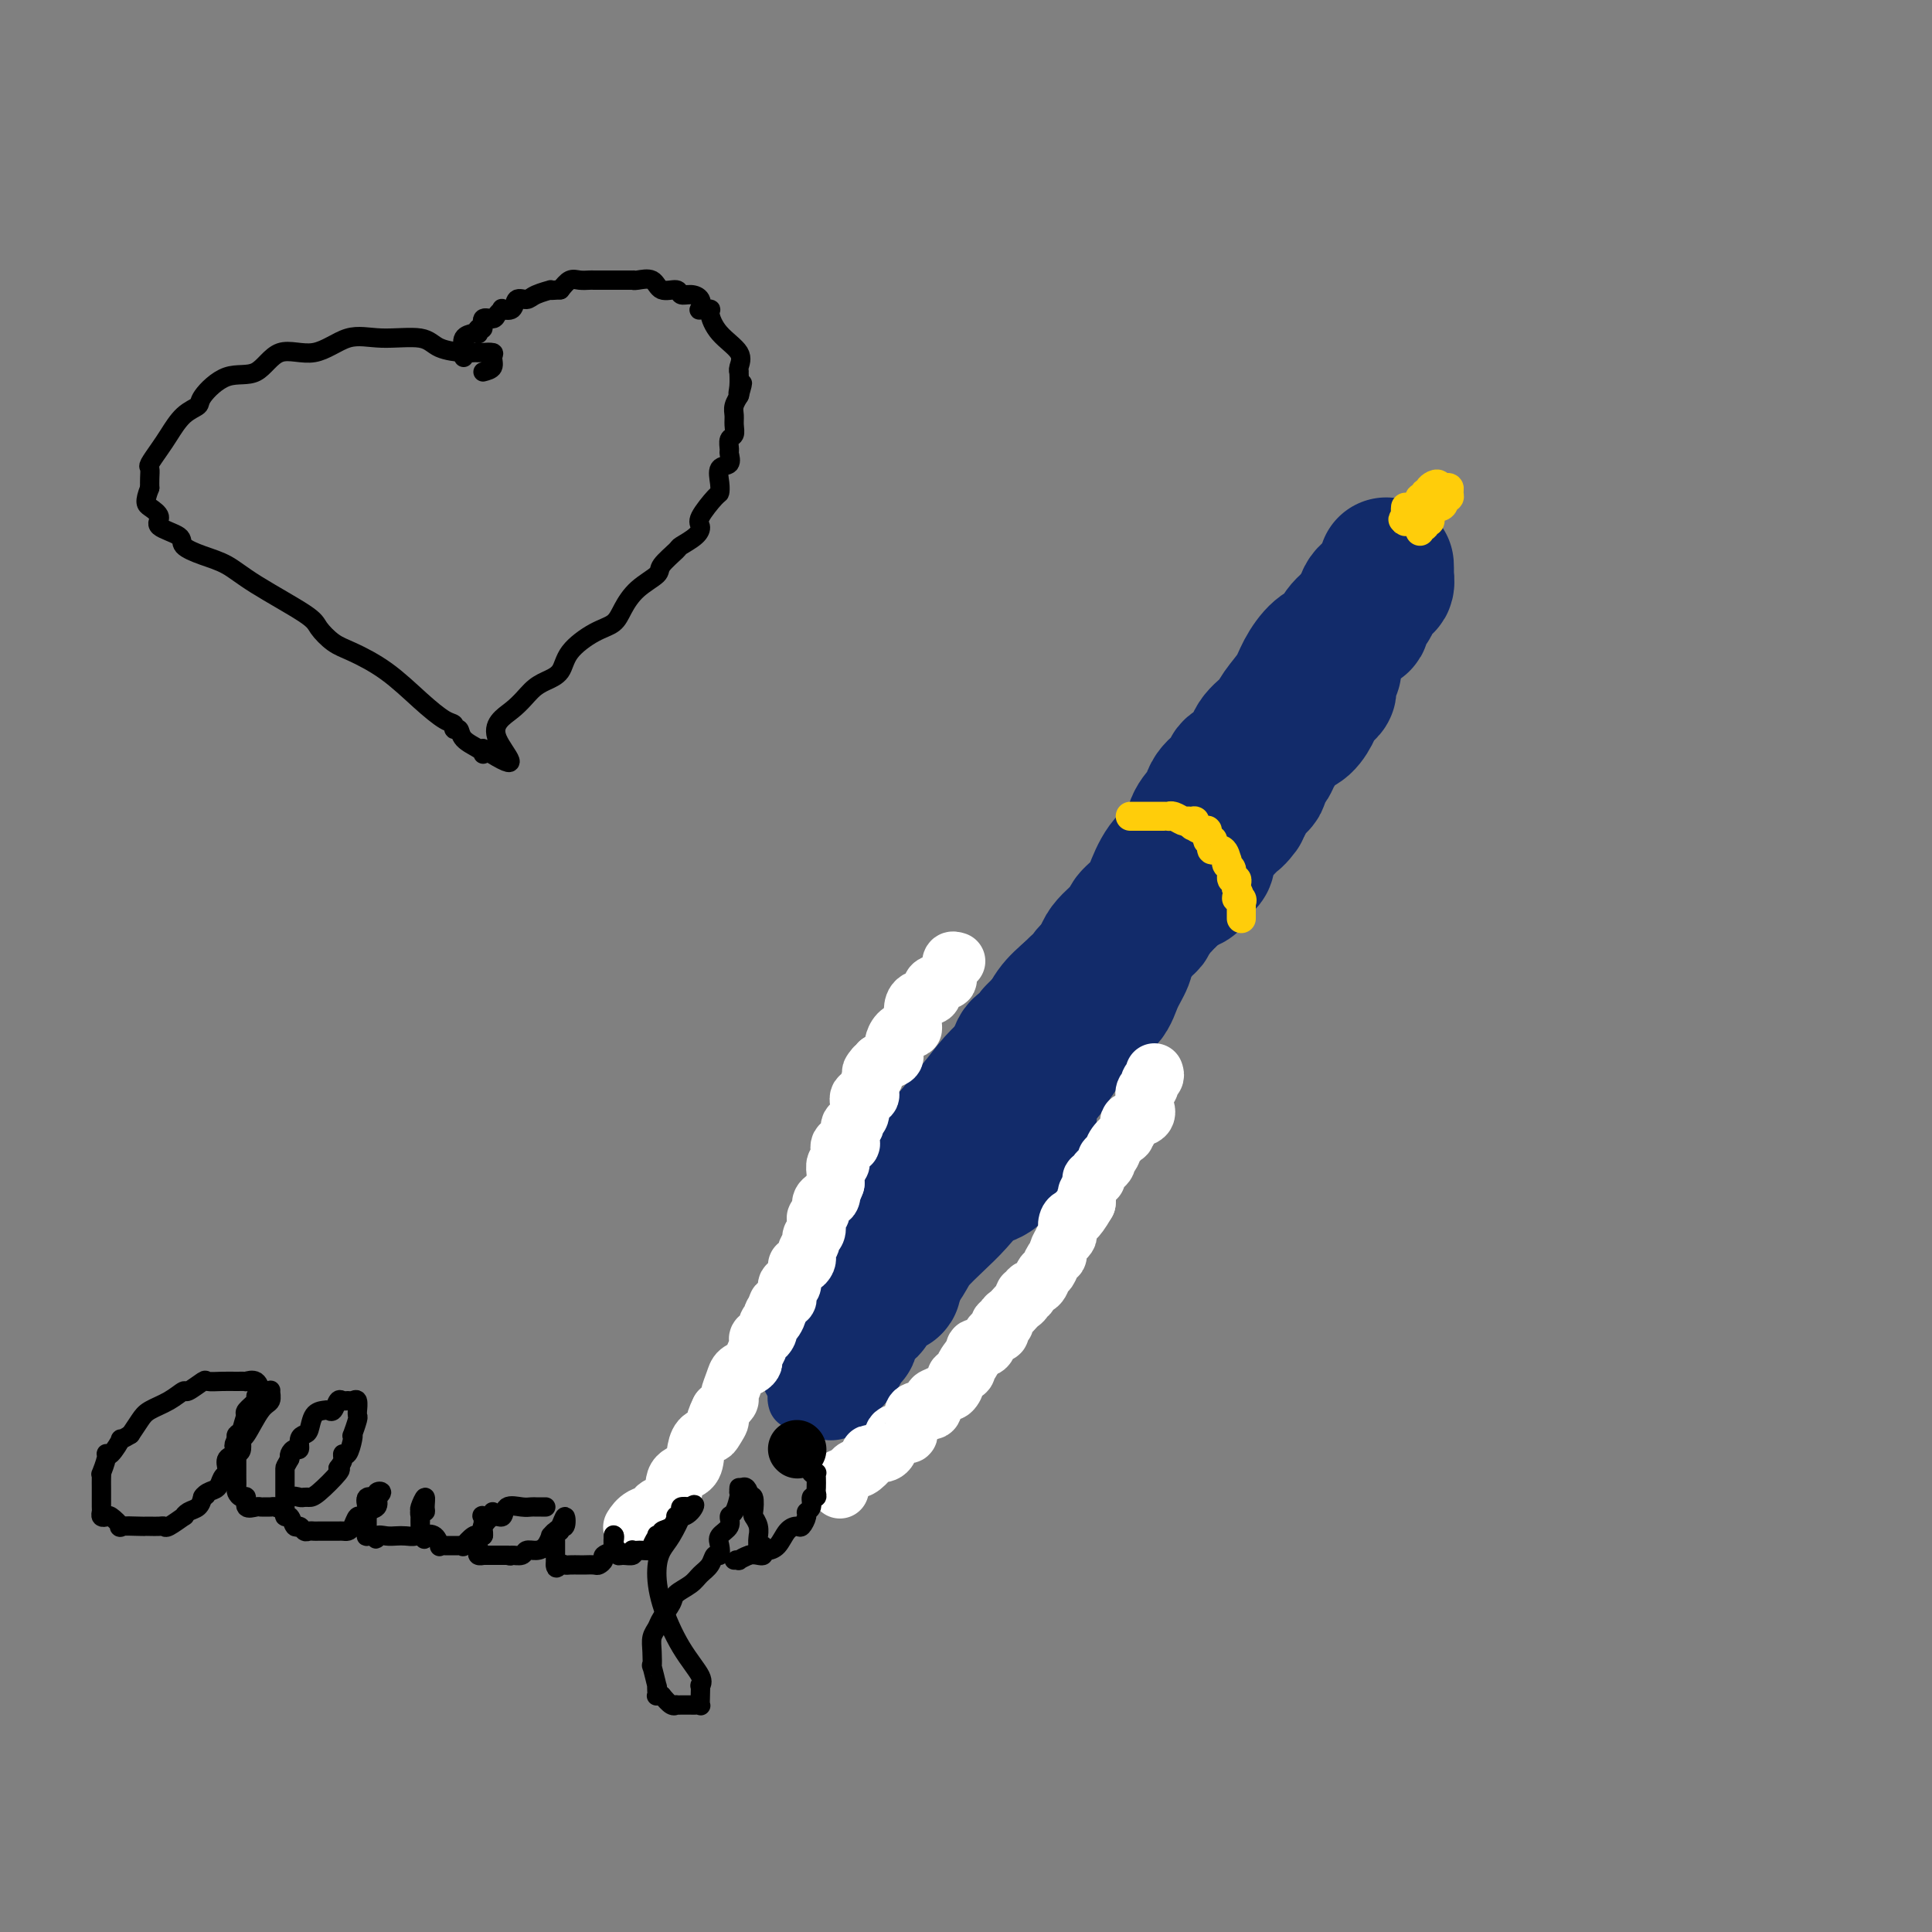 <svg viewBox='0 0 400 400' version='1.1' xmlns='http://www.w3.org/2000/svg' xmlns:xlink='http://www.w3.org/1999/xlink'><rect x="0" y="0" width="400" height="400" fill="#808080" stroke="none"/><g fill='none' stroke='rgb(18,43,106)' stroke-width='12' stroke-linecap='round' stroke-linejoin='round'><path d='M165,290c-0.081,-0.294 -0.162,-0.589 0,-1c0.162,-0.411 0.568,-0.939 1,-1c0.432,-0.061 0.891,0.346 1,0c0.109,-0.346 -0.131,-1.444 0,-2c0.131,-0.556 0.634,-0.569 1,-1c0.366,-0.431 0.596,-1.281 1,-2c0.404,-0.719 0.982,-1.306 2,-2c1.018,-0.694 2.477,-1.495 3,-2c0.523,-0.505 0.112,-0.713 0,-1c-0.112,-0.287 0.075,-0.654 0,-1c-0.075,-0.346 -0.412,-0.670 0,-1c0.412,-0.330 1.573,-0.666 2,-1c0.427,-0.334 0.118,-0.667 0,-1c-0.118,-0.333 -0.046,-0.667 0,-1c0.046,-0.333 0.067,-0.667 0,-1c-0.067,-0.333 -0.221,-0.667 0,-1c0.221,-0.333 0.816,-0.667 1,-1c0.184,-0.333 -0.042,-0.667 0,-1c0.042,-0.333 0.351,-0.667 1,-1c0.649,-0.333 1.636,-0.667 2,-1c0.364,-0.333 0.104,-0.667 0,-1c-0.104,-0.333 -0.052,-0.667 0,-1'/><path d='M180,265c2.383,-3.964 0.839,-1.373 1,-1c0.161,0.373 2.027,-1.471 3,-2c0.973,-0.529 1.052,0.257 1,0c-0.052,-0.257 -0.235,-1.556 0,-2c0.235,-0.444 0.888,-0.031 1,0c0.112,0.031 -0.317,-0.319 0,-1c0.317,-0.681 1.381,-1.693 2,-2c0.619,-0.307 0.792,0.090 1,0c0.208,-0.090 0.453,-0.668 1,-1c0.547,-0.332 1.398,-0.419 2,-1c0.602,-0.581 0.954,-1.656 1,-2c0.046,-0.344 -0.213,0.044 0,0c0.213,-0.044 0.898,-0.518 1,-1c0.102,-0.482 -0.380,-0.970 0,-1c0.380,-0.030 1.623,0.398 2,0c0.377,-0.398 -0.111,-1.623 0,-2c0.111,-0.377 0.822,0.093 1,0c0.178,-0.093 -0.177,-0.749 0,-1c0.177,-0.251 0.887,-0.095 1,0c0.113,0.095 -0.372,0.131 0,0c0.372,-0.131 1.600,-0.429 2,-1c0.400,-0.571 -0.029,-1.414 0,-2c0.029,-0.586 0.516,-0.916 1,-1c0.484,-0.084 0.966,0.078 1,0c0.034,-0.078 -0.379,-0.397 0,-1c0.379,-0.603 1.550,-1.489 2,-2c0.450,-0.511 0.179,-0.648 0,-1c-0.179,-0.352 -0.264,-0.919 0,-1c0.264,-0.081 0.879,0.324 1,0c0.121,-0.324 -0.251,-1.378 0,-2c0.251,-0.622 1.126,-0.811 2,-1'/><path d='M207,236c4.194,-4.742 1.180,-2.098 0,-1c-1.180,1.098 -0.527,0.650 0,0c0.527,-0.650 0.929,-1.501 1,-2c0.071,-0.499 -0.187,-0.644 0,-1c0.187,-0.356 0.820,-0.921 1,-1c0.180,-0.079 -0.093,0.330 0,0c0.093,-0.330 0.550,-1.398 1,-2c0.450,-0.602 0.891,-0.739 1,-1c0.109,-0.261 -0.115,-0.647 0,-1c0.115,-0.353 0.569,-0.673 1,-1c0.431,-0.327 0.837,-0.661 1,-1c0.163,-0.339 0.081,-0.683 0,-1c-0.081,-0.317 -0.161,-0.606 0,-1c0.161,-0.394 0.564,-0.892 1,-1c0.436,-0.108 0.905,0.175 1,0c0.095,-0.175 -0.186,-0.807 0,-1c0.186,-0.193 0.837,0.053 1,0c0.163,-0.053 -0.163,-0.406 0,-1c0.163,-0.594 0.814,-1.430 1,-2c0.186,-0.570 -0.095,-0.874 0,-1c0.095,-0.126 0.565,-0.075 1,0c0.435,0.075 0.833,0.175 1,0c0.167,-0.175 0.101,-0.624 0,-1c-0.101,-0.376 -0.237,-0.678 0,-1c0.237,-0.322 0.847,-0.664 1,-1c0.153,-0.336 -0.151,-0.667 0,-1c0.151,-0.333 0.757,-0.666 1,-1c0.243,-0.334 0.121,-0.667 0,-1'/><path d='M221,211c2.323,-4.110 1.130,-1.886 1,-1c-0.130,0.886 0.803,0.432 1,0c0.197,-0.432 -0.342,-0.844 0,-1c0.342,-0.156 1.565,-0.056 2,0c0.435,0.056 0.081,0.068 0,0c-0.081,-0.068 0.109,-0.218 1,-1c0.891,-0.782 2.481,-2.197 3,-3c0.519,-0.803 -0.033,-0.993 0,-1c0.033,-0.007 0.651,0.171 1,0c0.349,-0.171 0.430,-0.691 1,-1c0.570,-0.309 1.628,-0.407 2,-1c0.372,-0.593 0.057,-1.683 0,-2c-0.057,-0.317 0.142,0.137 1,0c0.858,-0.137 2.373,-0.867 3,-2c0.627,-1.133 0.364,-2.670 1,-4c0.636,-1.330 2.170,-2.452 3,-3c0.830,-0.548 0.957,-0.523 1,-1c0.043,-0.477 0.003,-1.456 0,-2c-0.003,-0.544 0.029,-0.651 0,-1c-0.029,-0.349 -0.121,-0.939 0,-1c0.121,-0.061 0.455,0.406 1,0c0.545,-0.406 1.301,-1.686 2,-3c0.699,-1.314 1.342,-2.661 2,-4c0.658,-1.339 1.331,-2.668 2,-4c0.669,-1.332 1.335,-2.666 2,-4'/><path d='M251,171c2.576,-4.505 2.015,-2.269 2,-2c-0.015,0.269 0.514,-1.430 1,-2c0.486,-0.570 0.928,-0.013 1,0c0.072,0.013 -0.226,-0.520 0,-1c0.226,-0.480 0.977,-0.907 2,-2c1.023,-1.093 2.317,-2.852 4,-5c1.683,-2.148 3.757,-4.685 5,-6c1.243,-1.315 1.657,-1.409 2,-2c0.343,-0.591 0.614,-1.678 1,-2c0.386,-0.322 0.887,0.120 1,0c0.113,-0.120 -0.162,-0.802 0,-1c0.162,-0.198 0.761,0.089 1,0c0.239,-0.089 0.116,-0.553 0,-1c-0.116,-0.447 -0.227,-0.877 0,-1c0.227,-0.123 0.793,0.060 1,0c0.207,-0.060 0.056,-0.362 0,-1c-0.056,-0.638 -0.016,-1.611 0,-2c0.016,-0.389 0.008,-0.195 0,0'/></g>
<g fill='none' stroke='rgb(18,43,106)' stroke-width='20' stroke-linecap='round' stroke-linejoin='round'><path d='M276,143c-0.301,0.054 -0.603,0.109 -1,0c-0.397,-0.109 -0.890,-0.380 -1,0c-0.110,0.380 0.164,1.411 0,2c-0.164,0.589 -0.764,0.735 -1,1c-0.236,0.265 -0.106,0.648 0,1c0.106,0.352 0.188,0.672 0,1c-0.188,0.328 -0.646,0.666 -1,1c-0.354,0.334 -0.606,0.666 -1,1c-0.394,0.334 -0.932,0.671 -1,1c-0.068,0.329 0.333,0.652 0,1c-0.333,0.348 -1.399,0.723 -2,1c-0.601,0.277 -0.739,0.455 -1,1c-0.261,0.545 -0.647,1.455 -1,2c-0.353,0.545 -0.672,0.723 -1,1c-0.328,0.277 -0.665,0.651 -1,1c-0.335,0.349 -0.667,0.671 -1,1c-0.333,0.329 -0.666,0.664 -1,1'/><path d='M262,160c-2.410,2.808 -1.434,1.329 -1,1c0.434,-0.329 0.327,0.493 0,1c-0.327,0.507 -0.874,0.699 -1,1c-0.126,0.301 0.170,0.711 0,1c-0.170,0.289 -0.806,0.458 -1,1c-0.194,0.542 0.052,1.457 0,2c-0.052,0.543 -0.404,0.712 -1,1c-0.596,0.288 -1.436,0.694 -2,1c-0.564,0.306 -0.853,0.512 -1,1c-0.147,0.488 -0.153,1.257 -1,2c-0.847,0.743 -2.536,1.460 -3,2c-0.464,0.540 0.297,0.905 0,1c-0.297,0.095 -1.652,-0.079 -2,0c-0.348,0.079 0.311,0.410 0,1c-0.311,0.590 -1.594,1.438 -2,2c-0.406,0.562 0.064,0.837 0,1c-0.064,0.163 -0.661,0.215 -1,1c-0.339,0.785 -0.418,2.302 -1,3c-0.582,0.698 -1.665,0.577 -2,1c-0.335,0.423 0.078,1.391 0,2c-0.078,0.609 -0.647,0.859 -1,1c-0.353,0.141 -0.489,0.173 -1,1c-0.511,0.827 -1.398,2.448 -2,3c-0.602,0.552 -0.921,0.035 -1,0c-0.079,-0.035 0.082,0.411 0,1c-0.082,0.589 -0.407,1.322 -1,2c-0.593,0.678 -1.455,1.300 -2,2c-0.545,0.700 -0.775,1.476 -1,2c-0.225,0.524 -0.445,0.795 -1,1c-0.555,0.205 -1.444,0.344 -2,1c-0.556,0.656 -0.778,1.828 -1,3'/><path d='M230,203c-4.882,6.830 -1.086,2.406 0,1c1.086,-1.406 -0.536,0.204 -1,1c-0.464,0.796 0.231,0.776 0,1c-0.231,0.224 -1.390,0.693 -2,1c-0.610,0.307 -0.673,0.452 -1,1c-0.327,0.548 -0.918,1.497 -1,2c-0.082,0.503 0.347,0.558 0,1c-0.347,0.442 -1.469,1.272 -2,2c-0.531,0.728 -0.472,1.356 -1,2c-0.528,0.644 -1.642,1.304 -2,2c-0.358,0.696 0.041,1.429 0,2c-0.041,0.571 -0.522,0.979 -1,1c-0.478,0.021 -0.951,-0.345 -1,0c-0.049,0.345 0.328,1.403 0,2c-0.328,0.597 -1.359,0.735 -2,1c-0.641,0.265 -0.892,0.659 -1,1c-0.108,0.341 -0.071,0.630 0,1c0.071,0.370 0.178,0.822 0,1c-0.178,0.178 -0.640,0.083 -1,0c-0.360,-0.083 -0.619,-0.155 -1,0c-0.381,0.155 -0.883,0.536 -1,1c-0.117,0.464 0.151,1.010 0,1c-0.151,-0.010 -0.723,-0.575 -1,0c-0.277,0.575 -0.261,2.290 -1,3c-0.739,0.710 -2.235,0.414 -3,1c-0.765,0.586 -0.799,2.052 -1,3c-0.201,0.948 -0.569,1.378 -1,2c-0.431,0.622 -0.924,1.437 -1,2c-0.076,0.563 0.264,0.875 0,1c-0.264,0.125 -1.132,0.062 -2,0'/><path d='M202,240c-4.315,5.562 -1.101,0.967 0,0c1.101,-0.967 0.089,1.694 -1,3c-1.089,1.306 -2.255,1.256 -3,2c-0.745,0.744 -1.068,2.283 -2,3c-0.932,0.717 -2.474,0.612 -3,1c-0.526,0.388 -0.036,1.271 0,2c0.036,0.729 -0.382,1.306 -1,2c-0.618,0.694 -1.435,1.505 -2,2c-0.565,0.495 -0.877,0.675 -1,1c-0.123,0.325 -0.056,0.794 0,1c0.056,0.206 0.102,0.149 0,0c-0.102,-0.149 -0.353,-0.391 -1,0c-0.647,0.391 -1.690,1.414 -2,2c-0.310,0.586 0.113,0.734 0,1c-0.113,0.266 -0.763,0.649 -1,1c-0.237,0.351 -0.063,0.672 0,1c0.063,0.328 0.013,0.665 0,1c-0.013,0.335 0.010,0.667 0,1c-0.010,0.333 -0.053,0.666 0,1c0.053,0.334 0.204,0.670 0,1c-0.204,0.330 -0.762,0.654 -1,1c-0.238,0.346 -0.157,0.712 0,1c0.157,0.288 0.388,0.497 0,1c-0.388,0.503 -1.397,1.301 -2,2c-0.603,0.699 -0.802,1.301 -1,2c-0.198,0.699 -0.396,1.497 -1,2c-0.604,0.503 -1.616,0.712 -2,1c-0.384,0.288 -0.142,0.654 0,1c0.142,0.346 0.183,0.670 0,1c-0.183,0.330 -0.592,0.665 -1,1'/><path d='M177,279c-1.621,3.271 -1.174,1.450 -1,1c0.174,-0.450 0.076,0.471 0,1c-0.076,0.529 -0.128,0.667 0,1c0.128,0.333 0.437,0.862 0,1c-0.437,0.138 -1.620,-0.113 -2,0c-0.380,0.113 0.042,0.591 0,1c-0.042,0.409 -0.547,0.749 -1,1c-0.453,0.251 -0.853,0.414 -1,1c-0.147,0.586 -0.042,1.596 0,2c0.042,0.404 0.021,0.202 0,0'/></g>
<g fill='none' stroke='rgb(18,43,106)' stroke-width='28' stroke-linecap='round' stroke-linejoin='round'><path d='M276,139c0.128,-0.323 0.256,-0.646 0,0c-0.256,0.646 -0.897,2.260 -1,3c-0.103,0.740 0.332,0.605 0,1c-0.332,0.395 -1.430,1.320 -2,2c-0.570,0.680 -0.611,1.113 -1,2c-0.389,0.887 -1.126,2.226 -2,3c-0.874,0.774 -1.884,0.981 -3,2c-1.116,1.019 -2.338,2.850 -3,4c-0.662,1.150 -0.765,1.617 -1,2c-0.235,0.383 -0.602,0.680 -1,1c-0.398,0.320 -0.828,0.662 -1,1c-0.172,0.338 -0.088,0.672 0,1c0.088,0.328 0.178,0.652 0,1c-0.178,0.348 -0.625,0.722 -1,1c-0.375,0.278 -0.678,0.459 -1,1c-0.322,0.541 -0.663,1.440 -1,2c-0.337,0.560 -0.668,0.780 -1,1'/><path d='M257,167c-2.832,4.451 -0.413,1.577 0,1c0.413,-0.577 -1.181,1.141 -2,2c-0.819,0.859 -0.864,0.859 -1,1c-0.136,0.141 -0.362,0.423 -1,1c-0.638,0.577 -1.689,1.450 -2,2c-0.311,0.550 0.119,0.776 0,1c-0.119,0.224 -0.788,0.445 -1,1c-0.212,0.555 0.033,1.445 0,2c-0.033,0.555 -0.344,0.777 -1,1c-0.656,0.223 -1.656,0.448 -2,1c-0.344,0.552 -0.032,1.430 0,2c0.032,0.570 -0.216,0.830 -1,1c-0.784,0.170 -2.105,0.248 -3,1c-0.895,0.752 -1.365,2.177 -2,3c-0.635,0.823 -1.435,1.045 -2,1c-0.565,-0.045 -0.894,-0.357 -1,0c-0.106,0.357 0.010,1.384 0,2c-0.010,0.616 -0.148,0.823 -1,1c-0.852,0.177 -2.418,0.326 -3,1c-0.582,0.674 -0.178,1.873 -1,3c-0.822,1.127 -2.869,2.182 -4,3c-1.131,0.818 -1.346,1.400 -2,2c-0.654,0.600 -1.749,1.218 -2,2c-0.251,0.782 0.340,1.729 0,2c-0.340,0.271 -1.613,-0.132 -2,0c-0.387,0.132 0.112,0.801 0,1c-0.112,0.199 -0.834,-0.070 -1,0c-0.166,0.070 0.225,0.480 0,1c-0.225,0.520 -1.064,1.148 -2,2c-0.936,0.852 -1.968,1.926 -3,3'/><path d='M217,211c-4.876,4.736 -2.567,2.577 -2,2c0.567,-0.577 -0.607,0.429 -1,1c-0.393,0.571 -0.005,0.708 0,1c0.005,0.292 -0.373,0.740 -1,1c-0.627,0.260 -1.503,0.332 -2,1c-0.497,0.668 -0.614,1.934 -1,3c-0.386,1.066 -1.039,1.934 -2,3c-0.961,1.066 -2.229,2.332 -3,3c-0.771,0.668 -1.047,0.738 -1,1c0.047,0.262 0.415,0.714 0,1c-0.415,0.286 -1.614,0.404 -2,1c-0.386,0.596 0.042,1.670 0,2c-0.042,0.330 -0.555,-0.084 -1,0c-0.445,0.084 -0.823,0.667 -1,1c-0.177,0.333 -0.151,0.417 0,1c0.151,0.583 0.429,1.665 0,2c-0.429,0.335 -1.564,-0.078 -2,0c-0.436,0.078 -0.174,0.648 0,1c0.174,0.352 0.259,0.486 0,1c-0.259,0.514 -0.860,1.408 -1,2c-0.140,0.592 0.183,0.883 0,1c-0.183,0.117 -0.872,0.060 -1,0c-0.128,-0.060 0.306,-0.124 0,0c-0.306,0.124 -1.351,0.436 -2,1c-0.649,0.564 -0.903,1.380 -1,2c-0.097,0.620 -0.036,1.044 0,1c0.036,-0.044 0.048,-0.556 0,0c-0.048,0.556 -0.157,2.180 -1,3c-0.843,0.820 -2.419,0.836 -3,1c-0.581,0.164 -0.166,0.475 0,1c0.166,0.525 0.083,1.262 0,2'/><path d='M189,251c-4.339,6.348 -1.187,2.217 0,1c1.187,-1.217 0.409,0.481 0,1c-0.409,0.519 -0.449,-0.141 -1,0c-0.551,0.141 -1.612,1.084 -2,2c-0.388,0.916 -0.104,1.803 0,2c0.104,0.197 0.028,-0.298 0,0c-0.028,0.298 -0.006,1.390 0,2c0.006,0.610 -0.002,0.737 0,1c0.002,0.263 0.015,0.662 0,1c-0.015,0.338 -0.056,0.616 0,1c0.056,0.384 0.211,0.874 0,1c-0.211,0.126 -0.789,-0.110 -1,0c-0.211,0.110 -0.057,0.568 0,1c0.057,0.432 0.016,0.838 0,1c-0.016,0.162 -0.008,0.081 0,0'/><path d='M185,265c-0.472,2.299 0.349,1.046 0,1c-0.349,-0.046 -1.869,1.115 -3,2c-1.131,0.885 -1.875,1.494 -2,2c-0.125,0.506 0.369,0.909 0,1c-0.369,0.091 -1.601,-0.130 -2,0c-0.399,0.130 0.036,0.612 0,1c-0.036,0.388 -0.544,0.682 -1,1c-0.456,0.318 -0.862,0.659 -1,1c-0.138,0.341 -0.009,0.683 0,1c0.009,0.317 -0.103,0.609 0,1c0.103,0.391 0.421,0.879 0,1c-0.421,0.121 -1.581,-0.126 -2,0c-0.419,0.126 -0.099,0.625 0,1c0.099,0.375 -0.025,0.626 0,1c0.025,0.374 0.199,0.870 0,1c-0.199,0.130 -0.771,-0.106 -1,0c-0.229,0.106 -0.114,0.553 0,1'/><path d='M173,281c-2.021,2.494 -1.075,0.728 -1,0c0.075,-0.728 -0.722,-0.419 -1,0c-0.278,0.419 -0.037,0.949 0,1c0.037,0.051 -0.129,-0.378 0,-1c0.129,-0.622 0.555,-1.439 1,-2c0.445,-0.561 0.910,-0.867 2,-2c1.090,-1.133 2.804,-3.092 4,-5c1.196,-1.908 1.873,-3.763 3,-5c1.127,-1.237 2.702,-1.856 4,-3c1.298,-1.144 2.317,-2.814 3,-4c0.683,-1.186 1.030,-1.888 2,-3c0.970,-1.112 2.563,-2.636 4,-4c1.437,-1.364 2.716,-2.570 4,-4c1.284,-1.430 2.571,-3.084 4,-4c1.429,-0.916 3.000,-1.093 4,-2c1.000,-0.907 1.429,-2.545 2,-4c0.571,-1.455 1.286,-2.728 2,-4'/><path d='M210,235c4.921,-5.591 2.722,-3.570 2,-4c-0.722,-0.430 0.032,-3.313 1,-5c0.968,-1.687 2.151,-2.180 3,-3c0.849,-0.820 1.363,-1.967 2,-3c0.637,-1.033 1.396,-1.952 2,-3c0.604,-1.048 1.053,-2.226 2,-3c0.947,-0.774 2.390,-1.145 3,-2c0.610,-0.855 0.385,-2.194 1,-3c0.615,-0.806 2.070,-1.078 3,-2c0.930,-0.922 1.334,-2.493 2,-4c0.666,-1.507 1.595,-2.950 2,-4c0.405,-1.050 0.288,-1.707 1,-3c0.712,-1.293 2.254,-3.224 3,-4c0.746,-0.776 0.695,-0.399 1,-1c0.305,-0.601 0.966,-2.182 1,-3c0.034,-0.818 -0.559,-0.875 0,-1c0.559,-0.125 2.271,-0.319 3,-1c0.729,-0.681 0.474,-1.848 1,-3c0.526,-1.152 1.831,-2.289 3,-3c1.169,-0.711 2.201,-0.995 3,-2c0.799,-1.005 1.366,-2.731 2,-4c0.634,-1.269 1.336,-2.080 2,-3c0.664,-0.920 1.288,-1.948 2,-3c0.712,-1.052 1.510,-2.128 2,-3c0.490,-0.872 0.672,-1.540 1,-2c0.328,-0.460 0.804,-0.711 1,-1c0.196,-0.289 0.113,-0.616 0,-1c-0.113,-0.384 -0.257,-0.825 0,-1c0.257,-0.175 0.915,-0.086 2,-1c1.085,-0.914 2.596,-2.833 4,-5c1.404,-2.167 2.702,-4.584 4,-7'/><path d='M269,147c9.255,-13.573 4.393,-8.005 4,-8c-0.393,0.005 3.683,-5.553 6,-8c2.317,-2.447 2.874,-1.782 3,-2c0.126,-0.218 -0.179,-1.318 0,-2c0.179,-0.682 0.840,-0.947 1,-1c0.160,-0.053 -0.183,0.104 0,0c0.183,-0.104 0.890,-0.471 1,-1c0.110,-0.529 -0.377,-1.220 0,-2c0.377,-0.780 1.618,-1.647 2,-2c0.382,-0.353 -0.094,-0.191 0,0c0.094,0.191 0.757,0.411 1,0c0.243,-0.411 0.064,-1.453 0,-2c-0.064,-0.547 -0.013,-0.600 0,-1c0.013,-0.400 -0.010,-1.146 0,-1c0.010,0.146 0.054,1.183 0,2c-0.054,0.817 -0.207,1.412 -1,2c-0.793,0.588 -2.227,1.168 -3,2c-0.773,0.832 -0.887,1.916 -1,3'/><path d='M282,126c-1.595,1.980 -3.084,2.931 -4,4c-0.916,1.069 -1.261,2.257 -2,3c-0.739,0.743 -1.873,1.042 -3,2c-1.127,0.958 -2.245,2.576 -3,4c-0.755,1.424 -1.145,2.654 -2,4c-0.855,1.346 -2.173,2.808 -3,4c-0.827,1.192 -1.161,2.114 -2,3c-0.839,0.886 -2.183,1.734 -3,3c-0.817,1.266 -1.108,2.949 -2,4c-0.892,1.051 -2.384,1.471 -3,2c-0.616,0.529 -0.354,1.169 -1,2c-0.646,0.831 -2.198,1.854 -3,3c-0.802,1.146 -0.854,2.416 -1,3c-0.146,0.584 -0.385,0.484 -1,1c-0.615,0.516 -1.605,1.650 -2,3c-0.395,1.350 -0.194,2.918 -1,4c-0.806,1.082 -2.619,1.678 -4,3c-1.381,1.322 -2.332,3.372 -3,5c-0.668,1.628 -1.054,2.836 -2,4c-0.946,1.164 -2.451,2.286 -3,3c-0.549,0.714 -0.142,1.022 -1,2c-0.858,0.978 -2.979,2.626 -4,4c-1.021,1.374 -0.940,2.475 -2,4c-1.060,1.525 -3.259,3.474 -5,5c-1.741,1.526 -3.024,2.629 -4,4c-0.976,1.371 -1.647,3.009 -3,5c-1.353,1.991 -3.390,4.335 -5,6c-1.610,1.665 -2.792,2.653 -4,4c-1.208,1.347 -2.441,3.055 -4,5c-1.559,1.945 -3.446,4.127 -5,6c-1.554,1.873 -2.777,3.436 -4,5'/><path d='M193,240c-14.516,18.365 -6.307,7.278 -4,4c2.307,-3.278 -1.290,1.252 -3,4c-1.710,2.748 -1.534,3.714 -2,4c-0.466,0.286 -1.574,-0.109 -2,0c-0.426,0.109 -0.170,0.723 0,1c0.170,0.277 0.255,0.216 0,0c-0.255,-0.216 -0.851,-0.587 -1,0c-0.149,0.587 0.148,2.132 0,3c-0.148,0.868 -0.743,1.059 -1,1c-0.257,-0.059 -0.178,-0.368 0,0c0.178,0.368 0.454,1.411 0,2c-0.454,0.589 -1.637,0.722 -2,1c-0.363,0.278 0.095,0.700 0,1c-0.095,0.300 -0.744,0.477 -1,1c-0.256,0.523 -0.119,1.390 0,2c0.119,0.610 0.222,0.961 0,1c-0.222,0.039 -0.767,-0.235 -1,0c-0.233,0.235 -0.153,0.980 0,2c0.153,1.020 0.378,2.315 0,3c-0.378,0.685 -1.359,0.761 -2,1c-0.641,0.239 -0.942,0.641 -1,1c-0.058,0.359 0.128,0.674 0,1c-0.128,0.326 -0.570,0.662 -1,1c-0.430,0.338 -0.847,0.678 -1,1c-0.153,0.322 -0.041,0.625 0,1c0.041,0.375 0.012,0.821 0,1c-0.012,0.179 -0.006,0.089 0,0'/></g>
<g fill='none' stroke='rgb(255,255,255)' stroke-width='12' stroke-linecap='round' stroke-linejoin='round'><path d='M239,222c0.122,0.336 0.243,0.671 0,1c-0.243,0.329 -0.851,0.650 -1,1c-0.149,0.350 0.159,0.727 0,1c-0.159,0.273 -0.786,0.441 -1,1c-0.214,0.559 -0.014,1.511 0,2c0.014,0.489 -0.158,0.517 0,1c0.158,0.483 0.647,1.420 0,2c-0.647,0.580 -2.429,0.802 -3,1c-0.571,0.198 0.069,0.371 0,1c-0.069,0.629 -0.846,1.713 -1,2c-0.154,0.287 0.315,-0.222 0,0c-0.315,0.222 -1.413,1.176 -2,2c-0.587,0.824 -0.664,1.517 -1,2c-0.336,0.483 -0.931,0.756 -1,1c-0.069,0.244 0.389,0.460 0,1c-0.389,0.540 -1.625,1.405 -2,2c-0.375,0.595 0.110,0.919 0,1c-0.110,0.081 -0.814,-0.080 -1,0c-0.186,0.080 0.146,0.403 0,1c-0.146,0.597 -0.770,1.468 -1,2c-0.230,0.532 -0.066,0.723 0,1c0.066,0.277 0.033,0.638 0,1'/><path d='M225,249c-2.631,4.567 -2.208,2.484 -2,2c0.208,-0.484 0.200,0.629 0,1c-0.200,0.371 -0.594,-0.002 -1,0c-0.406,0.002 -0.826,0.377 -1,1c-0.174,0.623 -0.103,1.494 0,2c0.103,0.506 0.239,0.647 0,1c-0.239,0.353 -0.852,0.920 -1,1c-0.148,0.080 0.168,-0.325 0,0c-0.168,0.325 -0.819,1.381 -1,2c-0.181,0.619 0.107,0.799 0,1c-0.107,0.201 -0.611,0.421 -1,1c-0.389,0.579 -0.663,1.518 -1,2c-0.337,0.482 -0.735,0.507 -1,1c-0.265,0.493 -0.396,1.456 -1,2c-0.604,0.544 -1.682,0.671 -2,1c-0.318,0.329 0.122,0.862 0,1c-0.122,0.138 -0.806,-0.118 -1,0c-0.194,0.118 0.102,0.609 0,1c-0.102,0.391 -0.601,0.683 -1,1c-0.399,0.317 -0.699,0.659 -1,1c-0.301,0.341 -0.603,0.683 -1,1c-0.397,0.317 -0.890,0.611 -1,1c-0.110,0.389 0.164,0.874 0,1c-0.164,0.126 -0.765,-0.108 -1,0c-0.235,0.108 -0.103,0.559 0,1c0.103,0.441 0.178,0.874 0,1c-0.178,0.126 -0.608,-0.055 -1,0c-0.392,0.055 -0.744,0.345 -1,1c-0.256,0.655 -0.415,1.676 -1,2c-0.585,0.324 -1.596,-0.050 -2,0c-0.404,0.050 -0.202,0.525 0,1'/><path d='M202,280c-3.803,4.974 -1.811,1.911 -1,1c0.811,-0.911 0.442,0.332 0,1c-0.442,0.668 -0.958,0.761 -1,1c-0.042,0.239 0.391,0.625 0,1c-0.391,0.375 -1.606,0.741 -2,1c-0.394,0.259 0.032,0.413 0,1c-0.032,0.587 -0.521,1.609 -1,2c-0.479,0.391 -0.949,0.151 -1,0c-0.051,-0.151 0.316,-0.213 0,0c-0.316,0.213 -1.314,0.701 -2,1c-0.686,0.299 -1.058,0.408 -1,1c0.058,0.592 0.547,1.668 0,2c-0.547,0.332 -2.130,-0.079 -3,0c-0.870,0.079 -1.025,0.648 -1,1c0.025,0.352 0.232,0.487 0,1c-0.232,0.513 -0.902,1.403 -1,2c-0.098,0.597 0.378,0.902 0,1c-0.378,0.098 -1.609,-0.012 -2,0c-0.391,0.012 0.059,0.146 0,0c-0.059,-0.146 -0.627,-0.573 -1,0c-0.373,0.573 -0.552,2.147 -1,3c-0.448,0.853 -1.167,0.984 -2,1c-0.833,0.016 -1.782,-0.083 -2,0c-0.218,0.083 0.295,0.348 0,1c-0.295,0.652 -1.400,1.691 -2,2c-0.600,0.309 -0.697,-0.113 -1,0c-0.303,0.113 -0.812,0.761 -1,1c-0.188,0.239 -0.054,0.068 0,0c0.054,-0.068 0.027,-0.034 0,0'/><path d='M176,305c-4.476,3.976 -2.667,1.417 -2,1c0.667,-0.417 0.190,1.310 0,2c-0.190,0.690 -0.095,0.345 0,0'/><path d='M198,199c-0.413,-0.128 -0.825,-0.255 -1,0c-0.175,0.255 -0.111,0.893 0,1c0.111,0.107 0.271,-0.318 0,0c-0.271,0.318 -0.973,1.380 -1,2c-0.027,0.620 0.620,0.800 0,1c-0.620,0.200 -2.506,0.420 -3,1c-0.494,0.580 0.403,1.521 0,2c-0.403,0.479 -2.108,0.496 -3,1c-0.892,0.504 -0.973,1.493 -1,2c-0.027,0.507 0.000,0.530 0,1c-0.000,0.470 -0.028,1.387 0,2c0.028,0.613 0.113,0.924 0,1c-0.113,0.076 -0.423,-0.082 -1,0c-0.577,0.082 -1.420,0.403 -2,1c-0.580,0.597 -0.896,1.469 -1,2c-0.104,0.531 0.003,0.720 0,1c-0.003,0.280 -0.116,0.652 0,1c0.116,0.348 0.462,0.671 0,1c-0.462,0.329 -1.731,0.665 -3,1'/><path d='M182,220c-2.697,3.427 -1.441,1.495 -1,1c0.441,-0.495 0.066,0.446 0,1c-0.066,0.554 0.178,0.722 0,1c-0.178,0.278 -0.778,0.667 -1,1c-0.222,0.333 -0.067,0.609 0,1c0.067,0.391 0.046,0.895 0,1c-0.046,0.105 -0.116,-0.189 0,0c0.116,0.189 0.419,0.862 0,1c-0.419,0.138 -1.561,-0.260 -2,0c-0.439,0.260 -0.174,1.178 0,2c0.174,0.822 0.257,1.549 0,2c-0.257,0.451 -0.853,0.628 -1,1c-0.147,0.372 0.156,0.939 0,1c-0.156,0.061 -0.772,-0.386 -1,0c-0.228,0.386 -0.069,1.604 0,2c0.069,0.396 0.047,-0.031 0,0c-0.047,0.031 -0.118,0.520 0,1c0.118,0.480 0.424,0.951 0,1c-0.424,0.049 -1.577,-0.322 -2,0c-0.423,0.322 -0.117,1.338 0,2c0.117,0.662 0.045,0.969 0,1c-0.045,0.031 -0.065,-0.213 0,0c0.065,0.213 0.213,0.883 0,1c-0.213,0.117 -0.789,-0.319 -1,0c-0.211,0.319 -0.057,1.394 0,2c0.057,0.606 0.016,0.745 0,1c-0.016,0.255 -0.008,0.628 0,1'/><path d='M173,245c-1.636,4.260 -1.227,2.412 -1,2c0.227,-0.412 0.272,0.614 0,1c-0.272,0.386 -0.861,0.131 -1,0c-0.139,-0.131 0.173,-0.138 0,0c-0.173,0.138 -0.830,0.422 -1,1c-0.170,0.578 0.147,1.450 0,2c-0.147,0.550 -0.756,0.776 -1,1c-0.244,0.224 -0.122,0.445 0,1c0.122,0.555 0.243,1.444 0,2c-0.243,0.556 -0.849,0.779 -1,1c-0.151,0.221 0.153,0.441 0,1c-0.153,0.559 -0.763,1.456 -1,2c-0.237,0.544 -0.101,0.736 0,1c0.101,0.264 0.167,0.599 0,1c-0.167,0.401 -0.565,0.868 -1,1c-0.435,0.132 -0.905,-0.071 -1,0c-0.095,0.071 0.185,0.414 0,1c-0.185,0.586 -0.834,1.414 -1,2c-0.166,0.586 0.153,0.932 0,1c-0.153,0.068 -0.777,-0.140 -1,0c-0.223,0.140 -0.045,0.630 0,1c0.045,0.370 -0.044,0.620 0,1c0.044,0.380 0.222,0.889 0,1c-0.222,0.111 -0.843,-0.176 -1,0c-0.157,0.176 0.150,0.817 0,1c-0.150,0.183 -0.757,-0.090 -1,0c-0.243,0.090 -0.121,0.545 0,1'/><path d='M161,271c-1.791,4.262 -0.270,1.915 0,1c0.270,-0.915 -0.712,-0.400 -1,0c-0.288,0.400 0.116,0.686 0,1c-0.116,0.314 -0.753,0.658 -1,1c-0.247,0.342 -0.105,0.683 0,1c0.105,0.317 0.173,0.609 0,1c-0.173,0.391 -0.586,0.882 -1,1c-0.414,0.118 -0.828,-0.137 -1,0c-0.172,0.137 -0.100,0.667 0,1c0.100,0.333 0.230,0.470 0,1c-0.230,0.530 -0.821,1.453 -1,2c-0.179,0.547 0.053,0.718 0,1c-0.053,0.282 -0.391,0.677 -1,1c-0.609,0.323 -1.489,0.576 -2,1c-0.511,0.424 -0.652,1.021 -1,2c-0.348,0.979 -0.901,2.341 -1,3c-0.099,0.659 0.258,0.617 0,1c-0.258,0.383 -1.129,1.192 -2,2'/><path d='M149,292c-1.804,3.595 -0.315,2.082 0,2c0.315,-0.082 -0.543,1.267 -1,2c-0.457,0.733 -0.512,0.852 -1,1c-0.488,0.148 -1.410,0.326 -2,1c-0.590,0.674 -0.850,1.844 -1,3c-0.150,1.156 -0.192,2.299 -1,3c-0.808,0.701 -2.384,0.960 -3,2c-0.616,1.040 -0.274,2.860 -1,4c-0.726,1.140 -2.521,1.598 -3,2c-0.479,0.402 0.356,0.747 0,1c-0.356,0.253 -1.904,0.414 -3,1c-1.096,0.586 -1.742,1.596 -2,2c-0.258,0.404 -0.129,0.202 0,0'/></g>
<g fill='none' stroke='rgb(0,0,0)' stroke-width='12' stroke-linecap='round' stroke-linejoin='round'><path d='M165,300c0.000,0.000 0.100,0.100 0.1,0.1'/></g>
<g fill='none' stroke='rgb(255,205,10)' stroke-width='6' stroke-linecap='round' stroke-linejoin='round'><path d='M234,169c0.228,-0.000 0.455,-0.000 1,0c0.545,0.000 1.406,0.000 2,0c0.594,-0.000 0.919,-0.000 1,0c0.081,0.000 -0.084,0.000 0,0c0.084,-0.000 0.417,-0.001 1,0c0.583,0.001 1.417,0.004 2,0c0.583,-0.004 0.916,-0.015 1,0c0.084,0.015 -0.081,0.056 0,0c0.081,-0.056 0.406,-0.207 1,0c0.594,0.207 1.455,0.774 2,1c0.545,0.226 0.772,0.113 1,0'/><path d='M246,170c2.075,0.089 1.264,-0.188 1,0c-0.264,0.188 0.019,0.843 0,1c-0.019,0.157 -0.341,-0.182 0,0c0.341,0.182 1.345,0.885 2,1c0.655,0.115 0.961,-0.359 1,0c0.039,0.359 -0.187,1.551 0,2c0.187,0.449 0.789,0.157 1,0c0.211,-0.157 0.032,-0.178 0,0c-0.032,0.178 0.083,0.554 0,1c-0.083,0.446 -0.363,0.960 0,1c0.363,0.040 1.369,-0.394 2,0c0.631,0.394 0.886,1.616 1,2c0.114,0.384 0.087,-0.070 0,0c-0.087,0.070 -0.234,0.664 0,1c0.234,0.336 0.847,0.415 1,1c0.153,0.585 -0.155,1.676 0,2c0.155,0.324 0.774,-0.119 1,0c0.226,0.119 0.061,0.801 0,1c-0.061,0.199 -0.017,-0.086 0,0c0.017,0.086 0.009,0.543 0,1'/><path d='M256,184c1.486,2.636 0.202,2.225 0,2c-0.202,-0.225 0.678,-0.263 1,0c0.322,0.263 0.086,0.827 0,1c-0.086,0.173 -0.023,-0.047 0,0c0.023,0.047 0.006,0.359 0,1c-0.006,0.641 -0.002,1.612 0,2c0.002,0.388 0.001,0.194 0,0'/><path d='M294,110c-0.121,-0.455 -0.243,-0.910 0,-1c0.243,-0.090 0.850,0.183 1,0c0.150,-0.183 -0.158,-0.824 0,-1c0.158,-0.176 0.781,0.111 1,0c0.219,-0.111 0.035,-0.621 0,-1c-0.035,-0.379 0.081,-0.627 0,-1c-0.081,-0.373 -0.358,-0.870 0,-1c0.358,-0.130 1.349,0.106 2,0c0.651,-0.106 0.960,-0.554 1,-1c0.040,-0.446 -0.188,-0.890 0,-1c0.188,-0.110 0.794,0.114 1,0c0.206,-0.114 0.014,-0.567 0,-1c-0.014,-0.433 0.150,-0.847 0,-1c-0.150,-0.153 -0.614,-0.044 -1,0c-0.386,0.044 -0.693,0.022 -1,0'/><path d='M298,101c0.148,-1.458 -1.481,-0.602 -2,0c-0.519,0.602 0.070,0.949 0,1c-0.070,0.051 -0.801,-0.193 -1,0c-0.199,0.193 0.135,0.825 0,1c-0.135,0.175 -0.739,-0.107 -1,0c-0.261,0.107 -0.179,0.602 0,1c0.179,0.398 0.454,0.699 0,1c-0.454,0.301 -1.638,0.603 -2,1c-0.362,0.397 0.099,0.888 0,1c-0.099,0.112 -0.759,-0.156 -1,0c-0.241,0.156 -0.065,0.734 0,1c0.065,0.266 0.019,0.219 0,0c-0.019,-0.219 -0.009,-0.609 0,-1'/><path d='M291,107c-1.083,0.973 -0.290,0.405 0,0c0.290,-0.405 0.078,-0.648 0,-1c-0.078,-0.352 -0.022,-0.815 0,-1c0.022,-0.185 0.011,-0.093 0,0'/></g>
<g fill='none' stroke='rgb(0,0,0)' stroke-width='4' stroke-linecap='round' stroke-linejoin='round'><path d='M51,294c0.063,-0.364 0.126,-0.729 0,-1c-0.126,-0.271 -0.440,-0.449 0,-1c0.440,-0.551 1.633,-1.476 2,-2c0.367,-0.524 -0.092,-0.648 0,-1c0.092,-0.352 0.734,-0.931 1,-1c0.266,-0.069 0.157,0.374 0,0c-0.157,-0.374 -0.362,-1.564 -1,-2c-0.638,-0.436 -1.709,-0.116 -2,0c-0.291,0.116 0.198,0.029 0,0c-0.198,-0.029 -1.083,0.000 -2,0c-0.917,-0.000 -1.865,-0.030 -3,0c-1.135,0.030 -2.455,0.119 -3,0c-0.545,-0.119 -0.313,-0.446 -1,0c-0.687,0.446 -2.291,1.666 -3,2c-0.709,0.334 -0.521,-0.217 -1,0c-0.479,0.217 -1.623,1.203 -3,2c-1.377,0.797 -2.986,1.407 -4,2c-1.014,0.593 -1.433,1.169 -2,2c-0.567,0.831 -1.284,1.915 -2,3'/><path d='M27,297c-2.824,1.745 -1.885,0.609 -2,1c-0.115,0.391 -1.285,2.311 -2,3c-0.715,0.689 -0.976,0.148 -1,0c-0.024,-0.148 0.190,0.097 0,1c-0.190,0.903 -0.783,2.465 -1,3c-0.217,0.535 -0.058,0.042 0,0c0.058,-0.042 0.016,0.365 0,1c-0.016,0.635 -0.004,1.497 0,2c0.004,0.503 0.001,0.645 0,1c-0.001,0.355 -0.001,0.922 0,1c0.001,0.078 0.004,-0.332 0,0c-0.004,0.332 -0.014,1.408 0,2c0.014,0.592 0.051,0.702 0,1c-0.051,0.298 -0.189,0.784 0,1c0.189,0.216 0.706,0.163 1,0c0.294,-0.163 0.365,-0.436 1,0c0.635,0.436 1.832,1.581 2,2c0.168,0.419 -0.695,0.112 0,0c0.695,-0.112 2.946,-0.031 4,0c1.054,0.031 0.910,0.010 1,0c0.090,-0.010 0.414,-0.011 1,0c0.586,0.011 1.435,0.032 2,0c0.565,-0.032 0.847,-0.117 1,0c0.153,0.117 0.177,0.435 1,0c0.823,-0.435 2.444,-1.625 3,-2c0.556,-0.375 0.046,0.064 0,0c-0.046,-0.064 0.372,-0.633 1,-1c0.628,-0.367 1.465,-0.534 2,-1c0.535,-0.466 0.767,-1.233 1,-2'/><path d='M42,310c1.361,-0.876 0.263,-0.067 0,0c-0.263,0.067 0.308,-0.608 1,-1c0.692,-0.392 1.507,-0.499 2,-1c0.493,-0.501 0.666,-1.395 1,-2c0.334,-0.605 0.828,-0.922 1,-1c0.172,-0.078 0.022,0.083 0,0c-0.022,-0.083 0.085,-0.408 0,-1c-0.085,-0.592 -0.361,-1.450 0,-2c0.361,-0.550 1.360,-0.792 2,-1c0.640,-0.208 0.921,-0.383 1,-1c0.079,-0.617 -0.046,-1.675 0,-2c0.046,-0.325 0.262,0.085 1,-1c0.738,-1.085 1.999,-3.665 3,-5c1.001,-1.335 1.743,-1.426 2,-2c0.257,-0.574 0.028,-1.630 0,-2c-0.028,-0.370 0.143,-0.052 0,0c-0.143,0.052 -0.601,-0.161 -1,0c-0.399,0.161 -0.737,0.698 -1,1c-0.263,0.302 -0.449,0.371 -1,1c-0.551,0.629 -1.467,1.818 -2,3c-0.533,1.182 -0.682,2.357 -1,3c-0.318,0.643 -0.805,0.755 -1,1c-0.195,0.245 -0.097,0.622 0,1'/><path d='M49,298c-1.083,1.628 -0.290,1.696 0,2c0.290,0.304 0.078,0.842 0,1c-0.078,0.158 -0.021,-0.063 0,0c0.021,0.063 0.006,0.411 0,1c-0.006,0.589 -0.001,1.418 0,2c0.001,0.582 -0.000,0.915 0,1c0.000,0.085 0.003,-0.078 0,0c-0.003,0.078 -0.011,0.397 0,1c0.011,0.603 0.039,1.490 0,2c-0.039,0.510 -0.147,0.644 0,1c0.147,0.356 0.550,0.932 1,1c0.450,0.068 0.947,-0.374 1,0c0.053,0.374 -0.337,1.565 0,2c0.337,0.435 1.400,0.116 2,0c0.600,-0.116 0.737,-0.029 1,0c0.263,0.029 0.650,0.000 1,0c0.350,-0.000 0.661,0.028 1,0c0.339,-0.028 0.707,-0.113 1,0c0.293,0.113 0.512,0.422 1,0c0.488,-0.422 1.245,-1.577 2,-2c0.755,-0.423 1.510,-0.113 2,0c0.490,0.113 0.717,0.030 1,0c0.283,-0.030 0.622,-0.008 1,0c0.378,0.008 0.794,0.002 2,-1c1.206,-1.002 3.202,-3.001 4,-4c0.798,-0.999 0.399,-1.000 0,-1'/><path d='M70,304c0.857,-1.154 1.001,-1.539 1,-2c-0.001,-0.461 -0.145,-0.996 0,-1c0.145,-0.004 0.578,0.524 1,0c0.422,-0.524 0.831,-2.101 1,-3c0.169,-0.899 0.098,-1.121 0,-1c-0.098,0.121 -0.223,0.584 0,0c0.223,-0.584 0.792,-2.217 1,-3c0.208,-0.783 0.053,-0.718 0,-1c-0.053,-0.282 -0.003,-0.913 0,-1c0.003,-0.087 -0.041,0.370 0,0c0.041,-0.370 0.166,-1.565 0,-2c-0.166,-0.435 -0.622,-0.109 -1,0c-0.378,0.109 -0.679,0.001 -1,0c-0.321,-0.001 -0.662,0.105 -1,0c-0.338,-0.105 -0.672,-0.419 -1,0c-0.328,0.419 -0.651,1.573 -1,2c-0.349,0.427 -0.723,0.128 -1,0c-0.277,-0.128 -0.456,-0.085 -1,0c-0.544,0.085 -1.451,0.213 -2,1c-0.549,0.787 -0.738,2.235 -1,3c-0.262,0.765 -0.596,0.849 -1,1c-0.404,0.151 -0.879,0.369 -1,1c-0.121,0.631 0.112,1.674 0,2c-0.112,0.326 -0.569,-0.066 -1,0c-0.431,0.066 -0.838,0.590 -1,1c-0.162,0.410 -0.081,0.705 0,1'/><path d='M60,302c-1.000,1.782 -1.000,1.738 -1,2c0.000,0.262 0.000,0.829 0,1c-0.000,0.171 -0.000,-0.055 0,0c0.000,0.055 0.000,0.391 0,1c-0.000,0.609 -0.000,1.490 0,2c0.000,0.510 0.000,0.647 0,1c-0.000,0.353 -0.001,0.922 0,1c0.001,0.078 0.003,-0.335 0,0c-0.003,0.335 -0.012,1.418 0,2c0.012,0.582 0.045,0.663 0,1c-0.045,0.337 -0.167,0.931 0,1c0.167,0.069 0.622,-0.388 1,0c0.378,0.388 0.679,1.621 1,2c0.321,0.379 0.662,-0.094 1,0c0.338,0.094 0.672,0.757 1,1c0.328,0.243 0.651,0.065 1,0c0.349,-0.065 0.723,-0.017 1,0c0.277,0.017 0.455,0.005 1,0c0.545,-0.005 1.455,-0.001 2,0c0.545,0.001 0.723,-0.001 1,0c0.277,0.001 0.651,0.007 1,0c0.349,-0.007 0.671,-0.025 1,0c0.329,0.025 0.664,0.095 1,0c0.336,-0.095 0.672,-0.353 1,-1c0.328,-0.647 0.649,-1.682 1,-2c0.351,-0.318 0.733,0.080 1,0c0.267,-0.080 0.418,-0.637 1,-1c0.582,-0.363 1.595,-0.532 2,-1c0.405,-0.468 0.203,-1.234 0,-2'/><path d='M78,310c1.004,-1.027 0.013,-0.095 0,0c-0.013,0.095 0.953,-0.647 1,-1c0.047,-0.353 -0.825,-0.316 -1,0c-0.175,0.316 0.345,0.912 0,1c-0.345,0.088 -1.557,-0.332 -2,0c-0.443,0.332 -0.119,1.416 0,2c0.119,0.584 0.032,0.667 0,1c-0.032,0.333 -0.008,0.916 0,1c0.008,0.084 0.001,-0.331 0,0c-0.001,0.331 0.005,1.409 0,2c-0.005,0.591 -0.022,0.694 0,1c0.022,0.306 0.083,0.813 0,1c-0.083,0.187 -0.309,0.053 0,0c0.309,-0.053 1.155,-0.027 2,0'/><path d='M78,318c-0.096,1.238 -0.334,0.333 0,0c0.334,-0.333 1.242,-0.092 2,0c0.758,0.092 1.366,0.037 2,0c0.634,-0.037 1.294,-0.056 2,0c0.706,0.056 1.457,0.188 2,0c0.543,-0.188 0.878,-0.695 1,-1c0.122,-0.305 0.032,-0.409 0,-1c-0.032,-0.591 -0.005,-1.670 0,-2c0.005,-0.330 -0.013,0.090 0,0c0.013,-0.090 0.057,-0.689 0,-1c-0.057,-0.311 -0.215,-0.332 0,-1c0.215,-0.668 0.804,-1.981 1,-2c0.196,-0.019 -0.000,1.256 0,2c0.000,0.744 0.196,0.959 0,1c-0.196,0.041 -0.785,-0.090 -1,0c-0.215,0.090 -0.055,0.403 0,1c0.055,0.597 0.004,1.480 0,2c-0.004,0.520 0.037,0.679 0,1c-0.037,0.321 -0.154,0.806 0,1c0.154,0.194 0.577,0.097 1,0'/><path d='M88,318c-0.105,1.270 -0.366,0.445 0,0c0.366,-0.445 1.359,-0.512 2,0c0.641,0.512 0.931,1.601 1,2c0.069,0.399 -0.082,0.106 0,0c0.082,-0.106 0.399,-0.026 1,0c0.601,0.026 1.488,-0.000 2,0c0.512,0.000 0.649,0.028 1,0c0.351,-0.028 0.916,-0.113 1,0c0.084,0.113 -0.314,0.423 0,0c0.314,-0.423 1.338,-1.581 2,-2c0.662,-0.419 0.962,-0.100 1,0c0.038,0.100 -0.185,-0.019 0,0c0.185,0.019 0.780,0.177 1,0c0.220,-0.177 0.067,-0.687 0,-1c-0.067,-0.313 -0.046,-0.427 0,-1c0.046,-0.573 0.117,-1.604 0,-2c-0.117,-0.396 -0.423,-0.158 0,0c0.423,0.158 1.575,0.235 2,0c0.425,-0.235 0.121,-0.781 0,-1c-0.121,-0.219 -0.061,-0.109 0,0'/><path d='M113,312c-0.330,-0.001 -0.659,-0.003 -1,0c-0.341,0.003 -0.692,0.009 -1,0c-0.308,-0.009 -0.571,-0.033 -1,0c-0.429,0.033 -1.022,0.122 -2,0c-0.978,-0.122 -2.339,-0.454 -3,0c-0.661,0.454 -0.622,1.693 -1,2c-0.378,0.307 -1.172,-0.320 -2,0c-0.828,0.320 -1.690,1.586 -2,2c-0.310,0.414 -0.069,-0.026 0,0c0.069,0.026 -0.034,0.517 0,1c0.034,0.483 0.204,0.956 0,1c-0.204,0.044 -0.783,-0.342 -1,0c-0.217,0.342 -0.074,1.412 0,2c0.074,0.588 0.078,0.693 0,1c-0.078,0.307 -0.239,0.814 0,1c0.239,0.186 0.876,0.050 1,0c0.124,-0.050 -0.266,-0.013 0,0c0.266,0.013 1.187,0.004 2,0c0.813,-0.004 1.518,-0.001 2,0c0.482,0.001 0.741,0.001 1,0'/><path d='M105,322c1.043,0.293 0.650,0.024 1,0c0.350,-0.024 1.443,0.196 2,0c0.557,-0.196 0.579,-0.808 1,-1c0.421,-0.192 1.240,0.035 2,0c0.760,-0.035 1.462,-0.334 2,-1c0.538,-0.666 0.914,-1.700 1,-2c0.086,-0.300 -0.117,0.132 0,0c0.117,-0.132 0.554,-0.829 1,-1c0.446,-0.171 0.901,0.185 1,0c0.099,-0.185 -0.159,-0.912 0,-1c0.159,-0.088 0.736,0.464 1,0c0.264,-0.464 0.214,-1.944 0,-2c-0.214,-0.056 -0.593,1.312 -1,2c-0.407,0.688 -0.841,0.695 -1,1c-0.159,0.305 -0.043,0.908 0,1c0.043,0.092 0.011,-0.326 0,0c-0.011,0.326 -0.003,1.397 0,2c0.003,0.603 0.001,0.739 0,1c-0.001,0.261 -0.000,0.647 0,1c0.000,0.353 0.000,0.672 0,1c-0.000,0.328 -0.000,0.664 0,1'/><path d='M115,324c0.019,1.238 0.567,0.332 1,0c0.433,-0.332 0.750,-0.089 1,0c0.250,0.089 0.434,0.025 1,0c0.566,-0.025 1.515,-0.010 2,0c0.485,0.010 0.506,0.014 1,0c0.494,-0.014 1.460,-0.045 2,0c0.540,0.045 0.652,0.168 1,0c0.348,-0.168 0.930,-0.627 1,-1c0.070,-0.373 -0.374,-0.660 0,-1c0.374,-0.340 1.564,-0.732 2,-1c0.436,-0.268 0.117,-0.412 0,-1c-0.117,-0.588 -0.031,-1.620 0,-2c0.031,-0.380 0.009,-0.109 0,0c-0.009,0.109 -0.004,0.054 0,0'/><path d='M127,318c0.460,-0.535 0.109,1.129 0,2c-0.109,0.871 0.025,0.951 0,1c-0.025,0.049 -0.210,0.067 0,0c0.210,-0.067 0.813,-0.218 1,0c0.187,0.218 -0.042,0.804 0,1c0.042,0.196 0.354,-0.000 1,0c0.646,0.000 1.625,0.196 2,0c0.375,-0.196 0.147,-0.784 0,-1c-0.147,-0.216 -0.212,-0.060 0,0c0.212,0.060 0.702,0.023 1,0c0.298,-0.023 0.404,-0.031 1,0c0.596,0.031 1.680,0.100 2,0c0.320,-0.100 -0.126,-0.370 0,-1c0.126,-0.630 0.825,-1.621 1,-2c0.175,-0.379 -0.173,-0.148 0,0c0.173,0.148 0.868,0.212 1,0c0.132,-0.212 -0.300,-0.701 0,-1c0.300,-0.299 1.333,-0.410 2,-1c0.667,-0.590 0.969,-1.661 1,-2c0.031,-0.339 -0.208,0.053 0,0c0.208,-0.053 0.864,-0.553 1,-1c0.136,-0.447 -0.247,-0.842 0,-1c0.247,-0.158 1.123,-0.079 2,0'/><path d='M143,312c1.366,-1.241 0.780,0.156 0,1c-0.780,0.844 -1.754,1.136 -2,1c-0.246,-0.136 0.236,-0.701 0,0c-0.236,0.701 -1.191,2.668 -2,4c-0.809,1.332 -1.473,2.030 -2,3c-0.527,0.970 -0.915,2.211 -1,4c-0.085,1.789 0.135,4.124 1,7c0.865,2.876 2.375,6.293 4,9c1.625,2.707 3.363,4.705 4,6c0.637,1.295 0.171,1.888 0,2c-0.171,0.112 -0.049,-0.257 0,0c0.049,0.257 0.025,1.141 0,2c-0.025,0.859 -0.052,1.694 0,2c0.052,0.306 0.182,0.082 0,0c-0.182,-0.082 -0.675,-0.022 -1,0c-0.325,0.022 -0.482,0.007 -1,0c-0.518,-0.007 -1.399,-0.008 -2,0c-0.601,0.008 -0.924,0.023 -1,0c-0.076,-0.023 0.095,-0.083 0,0c-0.095,0.083 -0.456,0.309 -1,0c-0.544,-0.309 -1.272,-1.155 -2,-2'/><path d='M137,351c-1.464,0.066 -1.123,0.232 -1,0c0.123,-0.232 0.029,-0.863 0,-1c-0.029,-0.137 0.006,0.218 0,0c-0.006,-0.218 -0.054,-1.009 0,-1c0.054,0.009 0.210,0.820 0,0c-0.210,-0.820 -0.785,-3.270 -1,-4c-0.215,-0.730 -0.070,0.258 0,0c0.070,-0.258 0.064,-1.764 0,-3c-0.064,-1.236 -0.188,-2.204 0,-3c0.188,-0.796 0.687,-1.421 1,-2c0.313,-0.579 0.440,-1.114 1,-2c0.560,-0.886 1.554,-2.124 2,-3c0.446,-0.876 0.343,-1.392 1,-2c0.657,-0.608 2.075,-1.310 3,-2c0.925,-0.690 1.359,-1.368 2,-2c0.641,-0.632 1.490,-1.219 2,-2c0.510,-0.781 0.680,-1.756 1,-2c0.320,-0.244 0.789,0.243 1,0c0.211,-0.243 0.164,-1.215 0,-2c-0.164,-0.785 -0.447,-1.384 0,-2c0.447,-0.616 1.622,-1.250 2,-2c0.378,-0.750 -0.042,-1.617 0,-2c0.042,-0.383 0.547,-0.282 1,-1c0.453,-0.718 0.853,-2.254 1,-3c0.147,-0.746 0.039,-0.701 0,-1c-0.039,-0.299 -0.011,-0.943 0,-1c0.011,-0.057 0.006,0.471 0,1'/><path d='M153,309c1.088,-2.084 1.807,-0.795 2,0c0.193,0.795 -0.141,1.094 0,1c0.141,-0.094 0.756,-0.581 1,0c0.244,0.581 0.118,2.231 0,3c-0.118,0.769 -0.229,0.659 0,1c0.229,0.341 0.797,1.134 1,2c0.203,0.866 0.040,1.804 0,2c-0.040,0.196 0.042,-0.350 0,0c-0.042,0.350 -0.210,1.597 0,2c0.210,0.403 0.797,-0.037 1,0c0.203,0.037 0.022,0.549 0,1c-0.022,0.451 0.115,0.839 0,1c-0.115,0.161 -0.480,0.096 -1,0c-0.520,-0.096 -1.193,-0.222 -2,0c-0.807,0.222 -1.748,0.792 -2,1c-0.252,0.208 0.187,0.053 0,0c-0.187,-0.053 -0.999,-0.004 -1,0c-0.001,0.004 0.807,-0.037 1,0c0.193,0.037 -0.231,0.154 0,0c0.231,-0.154 1.115,-0.577 2,-1'/><path d='M155,322c1.109,-0.386 2.381,-0.850 3,-1c0.619,-0.150 0.585,0.014 1,0c0.415,-0.014 1.278,-0.207 2,-1c0.722,-0.793 1.303,-2.188 2,-3c0.697,-0.812 1.511,-1.042 2,-1c0.489,0.042 0.652,0.357 1,0c0.348,-0.357 0.882,-1.387 1,-2c0.118,-0.613 -0.179,-0.808 0,-1c0.179,-0.192 0.832,-0.379 1,-1c0.168,-0.621 -0.151,-1.676 0,-2c0.151,-0.324 0.772,0.081 1,0c0.228,-0.081 0.062,-0.649 0,-1c-0.062,-0.351 -0.021,-0.485 0,-1c0.021,-0.515 0.021,-1.410 0,-2c-0.021,-0.590 -0.062,-0.876 0,-1c0.062,-0.124 0.226,-0.086 0,0c-0.226,0.086 -0.844,0.219 -1,0c-0.156,-0.219 0.150,-0.790 0,-1c-0.150,-0.210 -0.757,-0.060 -1,0c-0.243,0.060 -0.121,0.030 0,0'/><path d='M100,77c0.862,-0.227 1.724,-0.453 2,-1c0.276,-0.547 -0.034,-1.414 0,-2c0.034,-0.586 0.413,-0.889 0,-1c-0.413,-0.111 -1.616,-0.029 -2,0c-0.384,0.029 0.052,0.006 0,0c-0.052,-0.006 -0.593,0.005 -1,0c-0.407,-0.005 -0.680,-0.025 -1,0c-0.320,0.025 -0.688,0.094 -2,0c-1.312,-0.094 -3.570,-0.353 -5,-1c-1.430,-0.647 -2.034,-1.684 -4,-2c-1.966,-0.316 -5.294,0.088 -8,0c-2.706,-0.088 -4.792,-0.668 -7,0c-2.208,0.668 -4.540,2.585 -7,3c-2.460,0.415 -5.049,-0.671 -7,0c-1.951,0.671 -3.263,3.098 -5,4c-1.737,0.902 -3.897,0.279 -6,1c-2.103,0.721 -4.149,2.786 -5,4c-0.851,1.214 -0.509,1.576 -1,2c-0.491,0.424 -1.816,0.911 -3,2c-1.184,1.089 -2.226,2.781 -3,4c-0.774,1.219 -1.279,1.965 -2,3c-0.721,1.035 -1.657,2.360 -2,3c-0.343,0.640 -0.092,0.595 0,1c0.092,0.405 0.026,1.258 0,2c-0.026,0.742 -0.013,1.371 0,2'/><path d='M31,101c-1.221,3.131 -0.775,3.458 0,4c0.775,0.542 1.879,1.300 2,2c0.121,0.700 -0.741,1.341 0,2c0.741,0.659 3.083,1.335 4,2c0.917,0.665 0.407,1.319 1,2c0.593,0.681 2.290,1.389 4,2c1.710,0.611 3.434,1.126 5,2c1.566,0.874 2.976,2.106 6,4c3.024,1.894 7.664,4.451 10,6c2.336,1.549 2.367,2.090 3,3c0.633,0.910 1.867,2.188 3,3c1.133,0.812 2.164,1.159 4,2c1.836,0.841 4.477,2.177 7,4c2.523,1.823 4.928,4.133 7,6c2.072,1.867 3.810,3.291 5,4c1.190,0.709 1.832,0.704 2,1c0.168,0.296 -0.137,0.892 0,1c0.137,0.108 0.716,-0.272 1,0c0.284,0.272 0.272,1.194 1,2c0.728,0.806 2.195,1.494 3,2c0.805,0.506 0.947,0.828 1,1c0.053,0.172 0.015,0.192 0,0c-0.015,-0.192 -0.008,-0.596 0,-1'/><path d='M100,155c9.525,6.041 4.338,1.145 3,-2c-1.338,-3.145 1.172,-4.539 3,-6c1.828,-1.461 2.974,-2.990 4,-4c1.026,-1.010 1.931,-1.502 3,-2c1.069,-0.498 2.302,-1.003 3,-2c0.698,-0.997 0.860,-2.486 2,-4c1.140,-1.514 3.259,-3.053 5,-4c1.741,-0.947 3.105,-1.302 4,-2c0.895,-0.698 1.323,-1.739 2,-3c0.677,-1.261 1.604,-2.743 3,-4c1.396,-1.257 3.260,-2.290 4,-3c0.740,-0.710 0.357,-1.097 1,-2c0.643,-0.903 2.313,-2.323 3,-3c0.687,-0.677 0.391,-0.613 1,-1c0.609,-0.387 2.125,-1.227 3,-2c0.875,-0.773 1.111,-1.480 1,-2c-0.111,-0.520 -0.568,-0.854 0,-2c0.568,-1.146 2.160,-3.104 3,-4c0.840,-0.896 0.929,-0.730 1,-1c0.071,-0.270 0.124,-0.974 0,-2c-0.124,-1.026 -0.427,-2.373 0,-3c0.427,-0.627 1.582,-0.534 2,-1c0.418,-0.466 0.098,-1.490 0,-2c-0.098,-0.510 0.027,-0.507 0,-1c-0.027,-0.493 -0.204,-1.483 0,-2c0.204,-0.517 0.790,-0.563 1,-1c0.210,-0.437 0.042,-1.266 0,-2c-0.042,-0.734 0.040,-1.372 0,-2c-0.040,-0.628 -0.203,-1.246 0,-2c0.203,-0.754 0.772,-1.644 1,-2c0.228,-0.356 0.114,-0.178 0,0'/><path d='M153,82c1.392,-4.701 0.372,-1.955 0,-1c-0.372,0.955 -0.096,0.118 0,-1c0.096,-1.118 0.013,-2.517 0,-3c-0.013,-0.483 0.045,-0.049 0,0c-0.045,0.049 -0.192,-0.288 0,-1c0.192,-0.712 0.724,-1.799 0,-3c-0.724,-1.201 -2.702,-2.516 -4,-4c-1.298,-1.484 -1.916,-3.136 -2,-4c-0.084,-0.864 0.364,-0.939 0,-1c-0.364,-0.061 -1.541,-0.106 -2,0c-0.459,0.106 -0.201,0.364 0,0c0.201,-0.364 0.345,-1.349 0,-2c-0.345,-0.651 -1.179,-0.967 -2,-1c-0.821,-0.033 -1.628,0.215 -2,0c-0.372,-0.215 -0.310,-0.895 -1,-1c-0.690,-0.105 -2.131,0.364 -3,0c-0.869,-0.364 -1.167,-1.562 -2,-2c-0.833,-0.438 -2.201,-0.117 -3,0c-0.799,0.117 -1.029,0.031 -1,0c0.029,-0.031 0.316,-0.008 0,0c-0.316,0.008 -1.236,0.002 -2,0c-0.764,-0.002 -1.374,-0.000 -2,0c-0.626,0.000 -1.270,-0.001 -2,0c-0.730,0.001 -1.546,0.006 -2,0c-0.454,-0.006 -0.544,-0.022 -1,0c-0.456,0.022 -1.277,0.083 -2,0c-0.723,-0.083 -1.350,-0.309 -2,0c-0.650,0.309 -1.325,1.155 -2,2'/><path d='M116,60c-3.235,0.267 -1.821,-0.064 -2,0c-0.179,0.064 -1.951,0.525 -3,1c-1.049,0.475 -1.376,0.964 -2,1c-0.624,0.036 -1.543,-0.380 -2,0c-0.457,0.380 -0.450,1.556 -1,2c-0.550,0.444 -1.658,0.155 -2,0c-0.342,-0.155 0.081,-0.177 0,0c-0.081,0.177 -0.666,0.554 -1,1c-0.334,0.446 -0.415,0.960 -1,1c-0.585,0.040 -1.673,-0.396 -2,0c-0.327,0.396 0.107,1.622 0,2c-0.107,0.378 -0.754,-0.093 -1,0c-0.246,0.093 -0.090,0.751 0,1c0.090,0.249 0.115,0.090 0,0c-0.115,-0.090 -0.371,-0.111 -1,0c-0.629,0.111 -1.633,0.354 -2,1c-0.367,0.646 -0.098,1.693 0,2c0.098,0.307 0.026,-0.128 0,0c-0.026,0.128 -0.007,0.818 0,1c0.007,0.182 0.002,-0.143 0,0c-0.002,0.143 -0.001,0.755 0,1c0.001,0.245 0.000,0.122 0,0'/></g>
</svg>